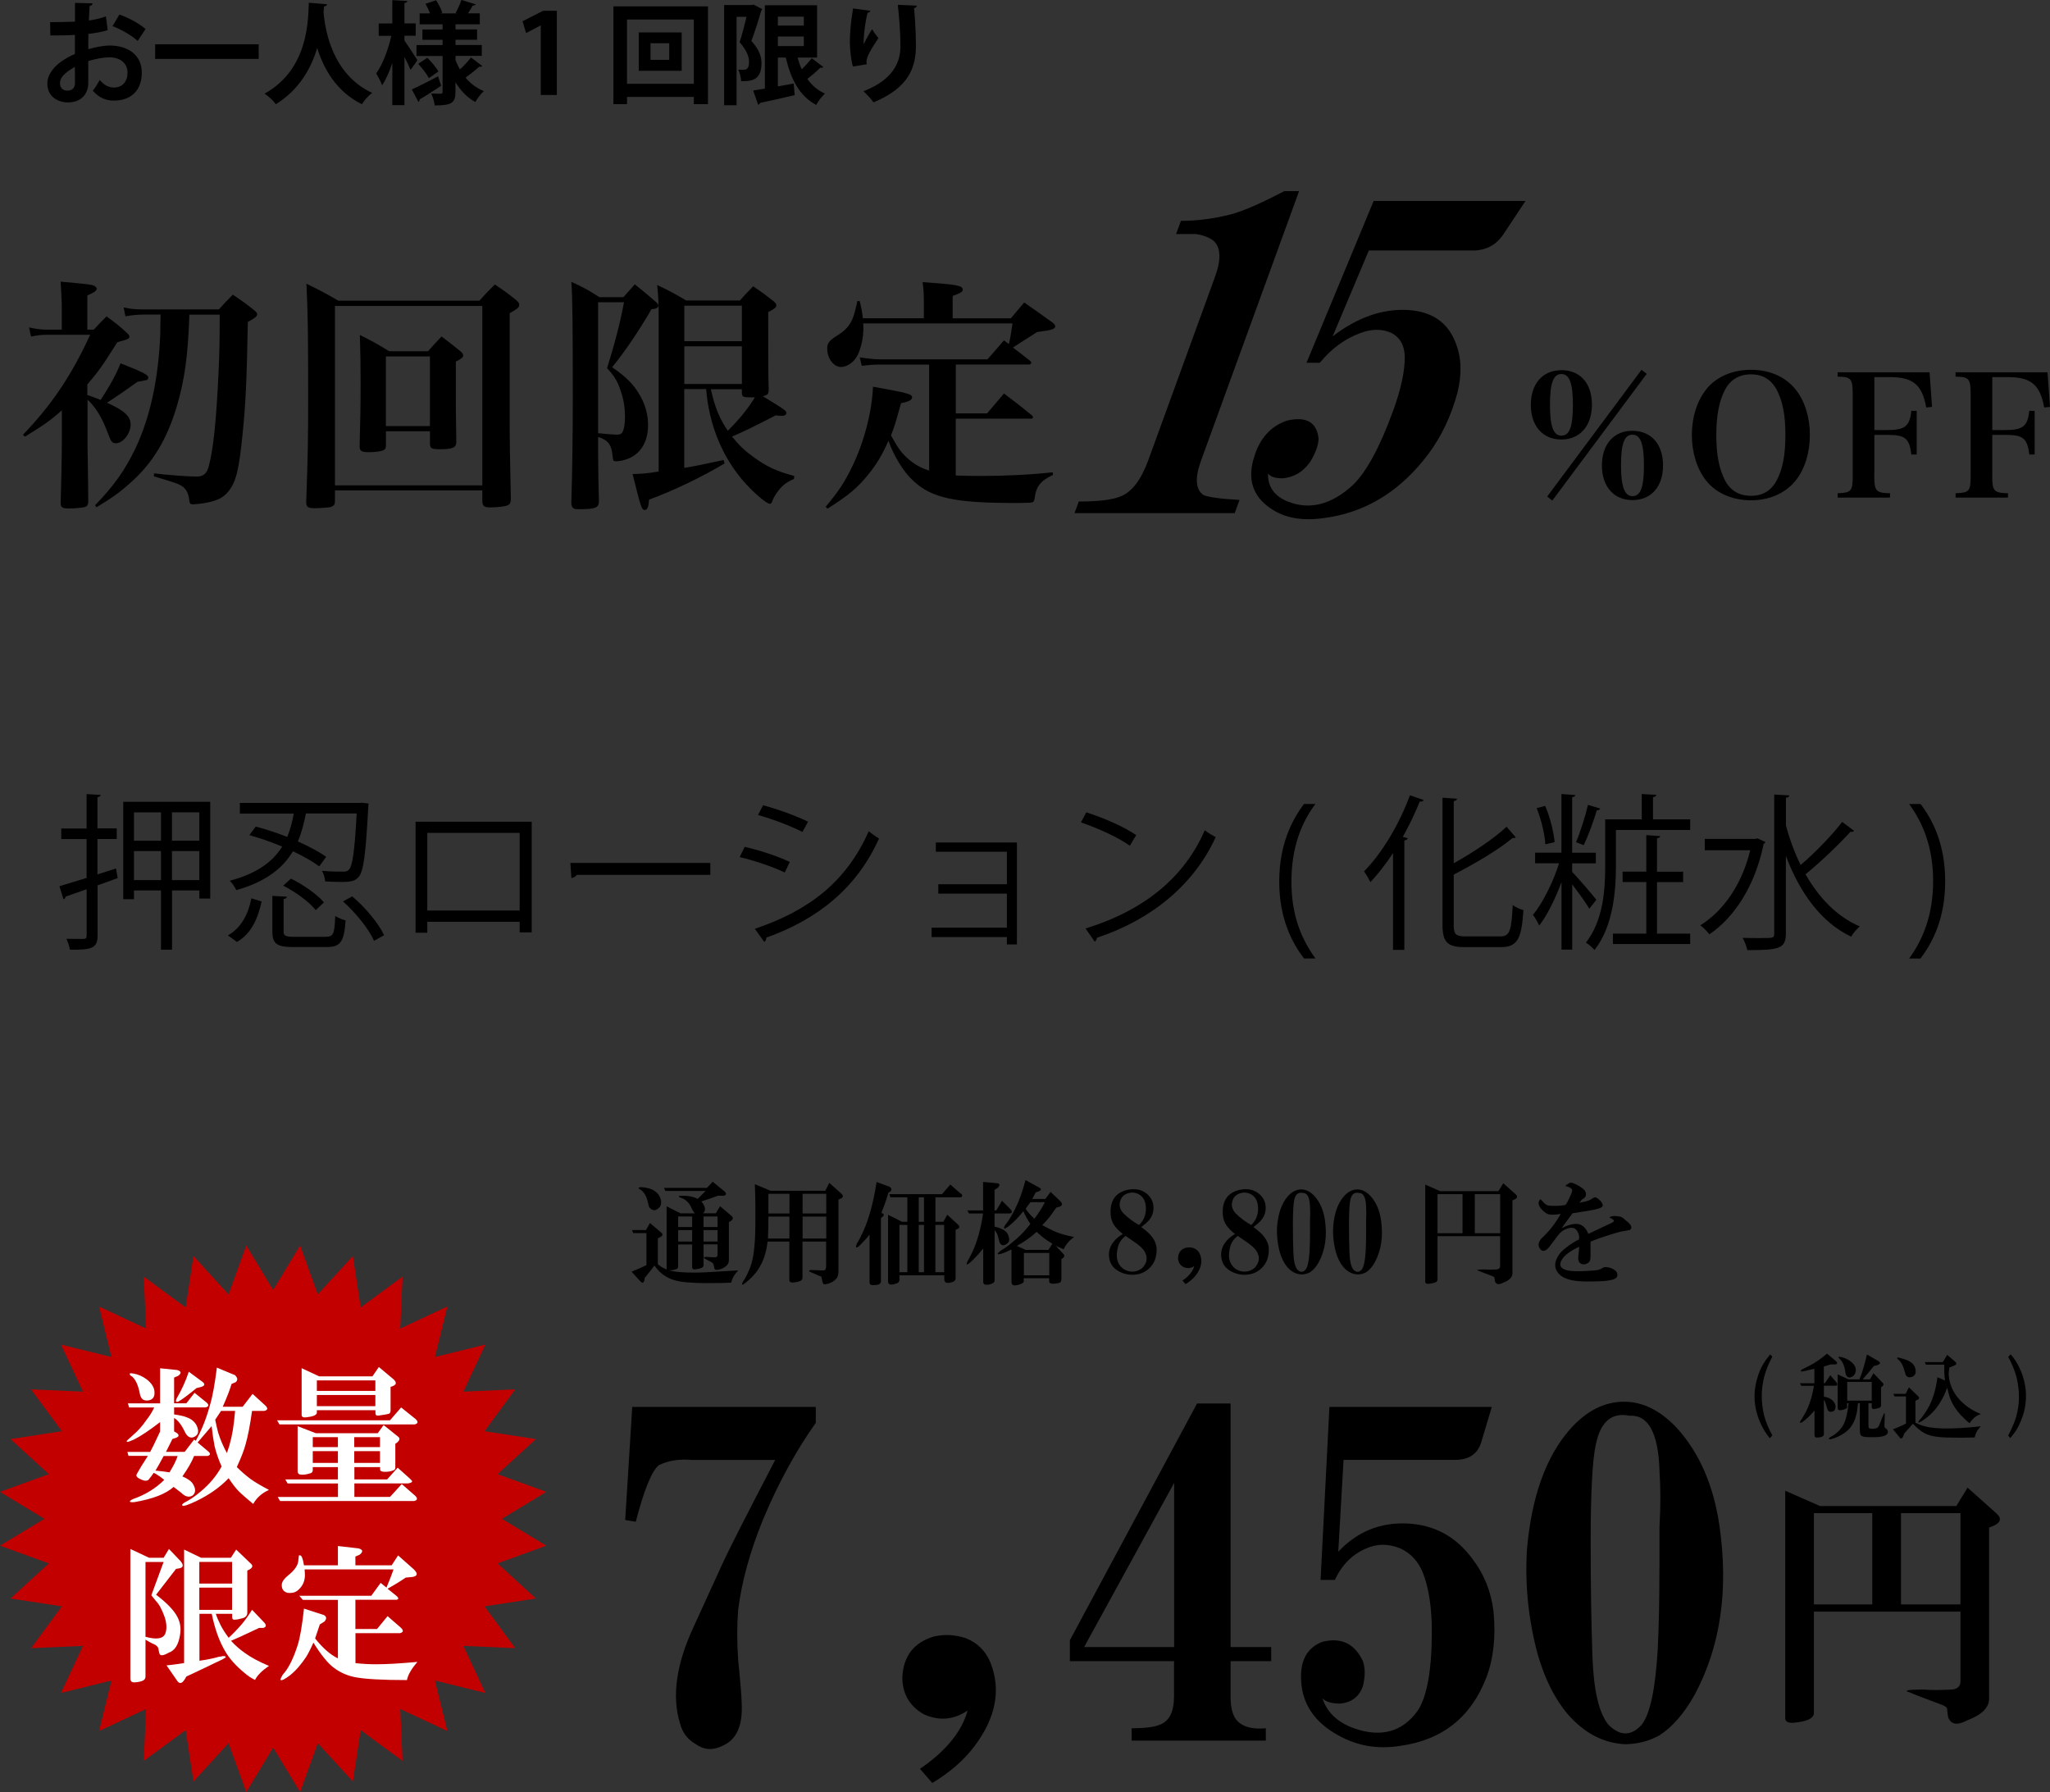 <?xml version="1.0" encoding="UTF-8"?><svg id="_レイヤー_2" xmlns="http://www.w3.org/2000/svg" viewBox="0 0 305.89 267.35"><rect x="0" y="0" width="305.89" height="267.35" fill="#333333" stroke="none"/><defs><style>.cls-1{fill:#c30000;}.cls-1,.cls-2,.cls-3{stroke-width:0px;}.cls-3{fill:#fff;}</style></defs><g id="_レイヤー_4"><path class="cls-2" d="m13.06,58.94c.88.29,1.25.44,1.95.73,1.36-2.05,2.5-4.15,2.97-5.47,3.3,1.29,4.15,1.72,4.15,2.13,0,.15-.11.29-.22.37,0,0-.48.07-1.39.26-1.95,1.39-3.12,2.2-4.55,3.12,2.64,1.21,3.52,2.02,3.52,3.3s-1.14,2.75-2.2,2.75c-.4,0-.59-.15-.81-.55-.07-.18-.18-.48-.81-2.02-.7-1.65-1.62-3.05-2.61-3.93v5.95c0,.62,0,1.65.04,3.05.04,2.31.04,3.45.07,6.28-.04.44-.18.62-.48.73-.48.11-1.43.22-2.39.22s-1.25-.15-1.25-.77c.07-1.84.18-7.23.18-9.58v-4.29c-1.62,1.43-2.53,2.09-5.51,3.93l-.29-.29c4.26-4.44,7.2-8.78,10.02-14.91h-6.54c-.66,0-1.32.07-2.28.26l-.29-1.36c.92.22,1.91.33,2.57.33h2.31v-3.82c-.07-1.76-.15-2.9-.18-3.34,4.48.4,4.63.44,5.1.66.15.11.29.26.29.37,0,.33-.37.59-1.4,1.03v5.1h.96c.81-.88,1.06-1.14,1.91-1.98,1.4,1.03,1.84,1.36,3.08,2.5.26.26.33.37.33.51,0,.33-.15.4-1.8.84-2.2,3.49-2.79,4.33-4.48,6.31v1.58Zm15.2-12.01c-.22,6.21-.7,9.73-1.91,13.8-1.47,4.88-3.6,8.41-6.98,11.38-1.43,1.29-2.53,2.09-4.96,3.56l-.22-.29c2.86-2.97,4.44-5.21,6.02-8.48,2.2-4.66,3.45-10.39,3.71-17.18,0-.33,0-1.25.04-2.79h-2.57c-.81,0-1.87.11-2.68.26l-.26-1.32c1.29.26,1.8.29,2.94.29h11.27c.88-.99,1.17-1.29,2.09-2.2,1.5,1.03,1.95,1.32,3.3,2.42.26.26.33.37.33.51,0,.29-.4.62-1.4,1.14-.15,8.48-.33,12.34-.77,16.59-.55,5.54-.99,7.34-2.2,8.78-.81.95-1.73,1.36-3.71,1.69-.51.07-1.21.15-1.47.15-.44,0-.51-.07-.59-.62-.11-1.03-.48-1.73-1.14-2.13-.62-.37-.73-.4-4.15-1.43l.04-.44c2.09.26,5.18.48,6.31.48,1.06,0,1.58-.44,1.87-1.62.66-2.46,1.1-6.68,1.43-13.69.15-3.16.18-5.1.18-8.85h-4.55Z"/><path class="cls-2" d="m49.98,74.87c-.04.44-.18.62-.62.77-.29.07-1.58.18-2.39.18-1.03,0-1.28-.18-1.28-.92.26-7.2.29-9.65.29-15.53,0-9.51-.04-12.81-.26-17.04,2.06.99,2.72,1.36,4.77,2.53h21.04c.95-1.06,1.28-1.39,2.31-2.42,1.47.99,1.87,1.29,3.16,2.31.37.33.48.51.48.73,0,.37-.29.62-1.43,1.25v15.02c0,4.62.04,6.31.18,12.78-.04.51-.15.73-.55.88-.37.15-1.54.29-2.5.29s-1.17-.18-1.21-.96v-1.58h-21.99v1.69Zm0-2.46h21.99v-26.76h-21.99v26.76Zm7.6-5.98c0,.4-.07.55-.29.7-.29.18-1.14.33-2.13.33-1.25,0-1.5-.15-1.5-.92.11-3.71.15-6.02.15-9.73,0-2.75-.04-4-.11-6.83,1.95.96,2.5,1.29,4.37,2.42h5.8c.88-.99,1.14-1.29,2.02-2.2,1.29.99,1.69,1.29,2.86,2.24.26.26.37.4.37.59,0,.26-.22.48-1.1.92v5.91c0,.44,0,1.87.07,6.13-.04.81-.59,1.03-2.39,1.03-1.29,0-1.5-.11-1.54-.73v-1.95h-6.57v2.09Zm0-2.86h6.57v-10.39h-6.57v10.39Z"/><path class="cls-2" d="m89.3,71.75c.04,1.5.04,1.62.07,3.05-.04.96-.48,1.14-2.72,1.17h-.48c-.66,0-.92-.29-.92-.99.15-4.52.22-10.72.22-15.49,0-10.76-.04-15.31-.22-17.44,1.95.88,2.5,1.21,4.18,2.28h3.6c.73-.84.96-1.1,1.69-1.91,1.32,1.06,1.73,1.39,3.01,2.5.37.29.51.48.51.7,0,.29-.37.48-1.03.51-1.91,3.3-3.96,6.31-5.87,8.66,2.13,1.47,3.19,2.53,4.15,4.19.81,1.43,1.21,2.86,1.21,4.44,0,2.61-1.21,4.48-3.34,5.14-.4.15-1.06.26-1.43.26-.4,0-.44-.07-.51-.7-.18-1.8-.62-2.42-2.17-2.94v2.57l.04,4Zm-.04-7.12c1.03.11,2.42.22,2.79.22.48,0,.73-.15.88-.48.22-.48.33-1.28.33-2.17,0-1.32-.18-2.53-.59-3.71-.48-1.54-.95-2.35-2.09-3.56,1.1-3.49,1.98-6.83,2.53-9.84h-3.86v19.53Zm21.15-19.79c.81-.96,1.1-1.21,1.98-2.13,1.4.96,1.8,1.25,3.01,2.2.33.29.44.44.44.66,0,.29-.29.52-1.21.99,0,8.33,0,9.18.07,11.56,0,.66-.15.84-.88.99,3.42,2.09,3.52,2.17,3.52,2.53,0,.22-.26.4-.62.4-.29,0-.62-.04-.99-.07-2.94,1.54-4.99,2.53-6.5,3.16,1.14,1.39,1.84,2.06,3.05,2.94,2.06,1.54,3.6,2.24,6.24,2.94l-.04.44c-1.25.55-1.87,1.06-2.61,2.13-.26.37-.48.77-.66,1.25-.07.22-.18.33-.33.33-.55,0-2.64-1.84-4.11-3.56-3.12-3.71-4.99-8.37-5.4-13.55h-3.27v11.75c1.8-.29,2.24-.4,5.87-1.17l.15.51c-3.3,1.98-7.64,4.08-11.27,5.4-.07,1.1-.26,1.54-.62,1.54-.48,0-.55-.18-1.84-5.36,1.47-.04,1.76-.04,3.89-.37v-23.57c0-1.58-.04-2.42-.22-4.26,1.95.92,2.53,1.25,4.33,2.31h8Zm.29,6.06v-5.29h-8.59v5.29h8.59Zm-8.59.77v5.62h8.59v-5.62h-8.59Zm3.96,6.39c.62,2.79,1.29,4.37,2.53,6.21,1.84-1.84,3.08-3.41,4.04-4.99h-.62c-1.1,0-1.28-.07-1.32-.62v-.59h-4.63Z"/><path class="cls-2" d="m150.85,47.48c.84-1.03,1.1-1.32,1.98-2.35,1.84,1.29,2.42,1.69,4.3,3.05.22.22.33.33.33.51,0,.15-.11.26-.29.37-.11.07-.48.18-.92.26-.88.11-1.4.22-1.51.22-.62.4-.7.44-1.36.88q-.62.37-1.62,1.03-.29.18-.62.4c1.1.81,1.29.99,2.57,1.98.11.11.18.22.18.26,0,.15-.15.29-.33.29h-10.94v7.3h4.66c.84-.99,1.69-1.98,2.53-2.97,1.8,1.36,2.39,1.8,4.18,3.27.07.11.15.18.15.26,0,.11-.11.22-.26.22h-11.27v8.48c1.36.04,2.17.07,3.6.07,3.75,0,7.56-.18,10.87-.55l.04.4c-1.84.84-2.53,1.72-2.75,3.52-.04.33-.15.48-.29.55-.22.07-.77.11-2.68.11-8.92,0-12.37-.73-15.12-3.3-1.43-1.29-2.9-3.67-3.71-5.98-.88,2.02-1.8,3.56-3.01,5.03-1.58,1.98-3.01,3.16-6.09,5.1l-.26-.29c1.98-2.38,2.79-3.63,3.89-5.87,1.84-3.74,3.01-8.3,3.16-12.04,5.1.92,5.84,1.1,5.84,1.58,0,.4-.48.66-1.65.88-.88,3.12-.92,3.3-1.5,4.81,1.06,1.95,1.58,2.61,2.46,3.41.96.85,1.87,1.4,3.23,1.84v-15.82h-7.31c-.88,0-1.5.04-2.75.18l-.29-1.25c1.5.22,2.39.29,3.08.29h15.97c1.06-1.21,1.4-1.58,2.46-2.83l.73.55c.22-.92.26-1.1.55-3.08h-22.29c.04.29.04.55.04.7,0,1.39-.33,2.97-.88,4.07-.51.99-1.54,1.73-2.46,1.73-1.1,0-2.06-1.29-2.06-2.72,0-.85.26-1.18,1.5-1.98,1.21-.73,1.91-1.51,2.35-2.68.22-.52.29-.92.66-2.46h.33c.29,1.14.37,1.65.48,2.57h9.1v-2.42c0-1.32-.04-1.76-.18-2.97,5.25.37,5.98.51,5.98,1.14,0,.29-.29.48-1.5.92v3.34h8.7Z"/><path class="cls-2" d="m16.07,4.5c-.83.25-1.78.43-2.88.56,0,.78-.02,1.58-.02,2.28,1.13-.33,2.31-.55,3.17-.55,2.72,0,4.82,1.38,4.82,4.05,0,2.41-1.36,4.17-4.2,4.17-1.15,0-2.21-.43-3.11-1.48.35-.43.75-1.08,1.03-1.6.62.75,1.33,1.13,2.09,1.13,1.35,0,2.06-.95,2.06-2.23s-.96-2.28-2.74-2.28c-.9.02-2.04.22-3.12.56v3.29c0,1.53-.98,2.88-3.02,2.88-1.45,0-3.09-.81-3.09-2.84,0-1.13.76-2.29,2.01-3.21.6-.43,1.33-.85,2.11-1.18v-2.84c-1.1.07-2.33.08-3.67.08l-.03-1.99c1.38,0,2.61-.02,3.71-.07V.43l2.62.07c0,.2-.17.35-.43.38-.05.65-.08,1.41-.12,2.18.93-.13,1.79-.33,2.54-.62l.27,2.06Zm-4.89,5.47c-.96.58-2.23,1.33-2.23,2.44,0,.68.4,1.11,1.13,1.11.68,0,1.11-.38,1.11-1.18,0-.41,0-1.39-.02-2.38Zm9.36-3.86c-.9-.83-2.41-1.7-3.74-2.21l1.01-1.73c1.45.5,2.97,1.35,3.91,2.16l-1.18,1.78Z"/><path class="cls-2" d="m23.15,6.61h15.45v2.18h-15.45v-2.18Z"/><path class="cls-2" d="m48.8.65c0,.17-.18.28-.45.32-.02.23-.05.53-.07.86.23,2.69,1.31,9.29,7.26,12.03-.63.46-1.21,1.15-1.53,1.69-3.81-1.86-5.72-5.3-6.68-8.39-.88,2.94-2.63,6.2-6.17,8.39-.35-.51-1-1.11-1.68-1.58,6.71-3.72,6.48-11.35,6.6-13.56l2.71.23Z"/><path class="cls-2" d="m60.35,5.33v.73c.45.62,1.66,2.48,1.94,2.93-.32.43-.61.88-1.03,1.43-.2-.5-.55-1.23-.91-1.94v7.21h-1.81v-6.31c-.43,1.31-.95,2.49-1.53,3.34-.18-.55-.6-1.31-.88-1.76.95-1.31,1.83-3.62,2.26-5.62h-1.88v-1.84h2.03V.02l2.24.13c-.02.15-.13.25-.43.3v3.04h1.68v1.84h-1.68Zm1.1,8.01c.98-.43,2.48-1.21,3.92-1.95l.45,1.41c-1.16.78-2.38,1.56-3.21,2.03.02.15-.05.28-.18.37l-.98-1.86Zm6.5-4.44c.18.52.42,1,.68,1.46.6-.55,1.25-1.25,1.65-1.79l1.68,1.28c-.08.1-.27.13-.46.1-.48.46-1.36,1.15-2.03,1.63.73.88,1.64,1.58,2.72,2.01-.42.38-.98,1.11-1.26,1.63-1.23-.66-2.21-1.7-2.97-2.96v1.46c0,1.64-.58,2.01-3.09,2.01-.07-.52-.28-1.3-.53-1.78.57.03,1.23.03,1.43.03s.27-.08.27-.28v-5.35h-3.89v-1.63h3.89v-.78h-3.01v-1.54h3.01v-.77h-3.42v-1.63h1.55c-.18-.47-.43-1-.68-1.43l1.58-.53c.38.58.78,1.36.93,1.86l-.27.1h2.44l-.18-.07c.3-.55.68-1.36.86-1.94l2.14.66c-.07.12-.22.18-.45.18-.18.33-.45.76-.71,1.16h1.76v1.63h-3.62v.77h3.22v1.54h-3.22v.78h3.92v1.63h-3.92v.55Zm-3.95,2.76c-.3-.58-1-1.5-1.6-2.14l1.36-.9c.62.61,1.33,1.46,1.66,2.04l-1.43,1Z"/><path class="cls-2" d="m80.69,14.17V3.8h-.03l-2.16,1.13-.53-1.76,3.06-1.56h2.06v12.56h-2.39Z"/><path class="cls-2" d="m91.53.95h14.11v14.59h-2.11v-1.08h-9.97v1.08h-2.03V.95Zm2.03,11.55h9.97V2.91h-9.97v9.59Zm1.75-7.66h6.41v5.72h-6.41v-5.72Zm4.55,4.09v-2.48h-2.79v2.48h2.79Z"/><path class="cls-2" d="m112.43.68l1.3.68c-.03.08-.08.18-.15.25-.38,1.36-.96,3.16-1.46,4.49,1.13,1.28,1.51,2.29,1.51,3.32,0,2.69-1.66,2.69-3.04,2.69-.02-.51-.2-1.28-.43-1.73.32.03.6.03.81.03.75,0,.8-.71.8-1.2,0-.78-.4-1.78-1.41-2.91.37-1.08.75-2.61,1.03-3.79h-1.48v13.19h-1.86V.75h4.07l.32-.07Zm6.58,7.91c.17.61.37,1.2.62,1.74.57-.53,1.11-1.15,1.5-1.64l1.73,1.31c-.07.1-.27.13-.46.1-.47.48-1.25,1.15-1.93,1.68.68.95,1.53,1.7,2.62,2.18-.43.4-1.03,1.16-1.3,1.69-2.48-1.31-3.77-3.8-4.54-7.06h-1.18v4.3c.78-.13,1.58-.28,2.36-.43l.15,1.73c-1.89.45-3.89.9-5.17,1.16-.03.15-.15.25-.28.28l-.75-2.13c.5-.08,1.1-.17,1.75-.28V.78h7.79v7.81h-2.91Zm.93-6.1h-3.87v1.33h3.87v-1.33Zm-3.87,2.96v1.43h3.87v-1.43h-3.87Z"/><path class="cls-2" d="m127.26,9.92c-.32-1.16-.43-2.62-.45-3.61,0-1.23.13-3.04.48-5.05l2.59.35c-.05.2-.25.27-.42.3-.37,1.36-.65,3.76-.58,4.7.32-.73.86-1.66,1.25-2.26.22.38.7,1.06.95,1.33-1.06,1.58-1.79,2.81-1.79,3.51,0,.12.02.25.05.4l-2.08.33Zm9.55-9.09c-.02.2-.15.32-.42.4.13,1.31.28,3.52.28,5.63-.02,3.21-1.05,6.23-6.33,8.41-.28-.43-1.06-1.26-1.5-1.66,4.55-1.76,5.52-4.45,5.52-6.71s-.22-4.64-.4-6.18l2.84.12Z"/><path class="cls-2" d="m160.34,76.54l.63-1.72c2.96,0,5.01-.25,6.18-.74,1.72-.65,3.11-2.46,4.19-5.42l9.95-27.34c.96-2.63.88-4.43-.24-5.42-.64-.49-1.51-.82-2.6-.98h-2.96l.72-1.97c2.46,0,4.96-.33,7.5-.98,1.82-.49,4.45-1.64,7.91-3.45h2.22l-14.61,40.15c-.96,2.63-.85,4.35.33,5.17.7.33,2.5.58,5.4.74l-.72,1.97h-23.89Z"/><path class="cls-2" d="m196.92,54.12h-1.97l10.02-24.14h22.66l-3.27,4.93c-1.09,1.64-2.62,2.46-4.59,2.46h-15.52l-5.4,12.81c3.64-2.79,7.32-4.1,11.04-3.94,3.71.17,6.15,1.81,7.32,4.93.86,2.14.95,4.6.27,7.39-.93,3.45-2.36,6.49-4.3,9.11-4.17,5.58-9.36,8.79-15.57,9.61-3.3.49-6,0-8.08-1.48-2.63-1.8-3.43-4.35-2.39-7.64.85-2.79,2.49-4.6,4.93-5.42,2.86-.65,4.42.25,4.68,2.71-.03.99-.45,2.14-1.25,3.45-1.03,1.48-2.4,2.3-4.1,2.46-1.15,0-1.88-.25-2.19-.74-.06,1.97.91,3.37,2.91,4.19,3.3,1.32,6.55.49,9.76-2.46,2.03-1.97,4.03-5.67,6-11.08,1.19-3.28,1.77-5.99,1.73-8.13-.06-1.64-.71-2.79-1.95-3.45-1.41-.65-2.96-.65-4.68,0-2.27.82-4.29,2.3-6.05,4.43Z"/><path class="cls-2" d="m232.97,55.22c2.82,0,4.57,1.97,4.57,5.15s-1.8,5.2-4.57,5.2-4.55-2.03-4.55-5.17,1.77-5.17,4.55-5.17Zm12.75.55l-14.1,18.92-.75-.62,14.07-18.9.77.6Zm-12.72,9.22c1.2,0,1.7-1.35,1.7-4.57s-.5-4.62-1.72-4.62-1.7,1.4-1.7,4.6.5,4.6,1.72,4.6Zm10.55-.72c2.82,0,4.6,1.97,4.6,5.17s-1.8,5.17-4.57,5.17-4.55-2.02-4.55-5.17,1.77-5.17,4.52-5.17Zm.05,9.75c1.2,0,1.7-1.35,1.7-4.57s-.5-4.6-1.72-4.6-1.7,1.4-1.7,4.55.5,4.62,1.72,4.62Z"/><path class="cls-2" d="m254.57,58.12c1.45-1.87,3.9-2.95,6.7-2.95s5.17,1.05,6.67,2.95c1.37,1.7,2.12,4.15,2.12,6.77s-.75,5.1-2.12,6.8c-1.5,1.88-3.9,2.95-6.67,2.95s-5.22-1.07-6.7-2.95c-1.35-1.7-2.12-4.17-2.12-6.8s.75-5.02,2.12-6.77Zm2.8,13.5c.8,1.55,2.12,2.35,3.9,2.35s3.07-.8,3.87-2.35c.87-1.7,1.27-3.78,1.27-6.72s-.4-5-1.27-6.7c-.83-1.57-2.1-2.35-3.87-2.35s-3.1.8-3.9,2.35c-.87,1.7-1.27,3.82-1.27,6.7s.4,5,1.27,6.72Z"/><path class="cls-2" d="m279.67,70.99c0,2.27.25,2.55,2.35,2.6v.65h-7.82v-.65c2.05-.08,2.25-.3,2.25-2.6v-12.2c0-2.3-.25-2.57-2.25-2.6v-.65h13.72l.37,5.17-.87.08c-.6-3.38-1.97-4.53-5.42-4.53h-2.32v7.9h1.92c2.65,0,3.35-.55,3.6-2.87h.8v6.52h-.8c-.3-2.43-.9-2.93-3.6-2.93h-1.92v6.1Z"/><path class="cls-2" d="m297.27,70.99c0,2.27.25,2.55,2.35,2.6v.65h-7.82v-.65c2.05-.08,2.25-.3,2.25-2.6v-12.2c0-2.3-.25-2.57-2.25-2.6v-.65h13.72l.37,5.17-.87.08c-.6-3.38-1.97-4.53-5.42-4.53h-2.32v7.9h1.92c2.65,0,3.35-.55,3.6-2.87h.8v6.52h-.8c-.3-2.43-.9-2.93-3.6-2.93h-1.92v6.1Z"/><path class="cls-2" d="m101.19,185.68v3.33c0,.31-.46.48-1.37.52.87.22,2.09.33,3.66.33,1.05,0,2.53-.07,4.45-.2l2.22-.13c-.57.61-.92,1.22-1.05,1.83-.78.04-2.07.07-3.86.07-.87,0-1.83-.04-2.88-.13-1.09-.09-2.01-.33-2.75-.72-.74-.39-1.4-.98-1.96-1.77-.22.31-.7.92-1.44,1.83l-.07.39c-.09.39-.28.44-.59.13l-1.31-1.44c.96-.39,1.7-.72,2.22-.98v-4.77h-1.96l-.2-.46h2.09l.59-1.05,1.7,1.44c.26.22.22.44-.13.65l-.39.2v3.86c.22.17.39.31.52.39.22.13.48.26.79.39v-9.42l2.09,1.05h2.09c-.22-.3-.39-.61-.52-.92-.26-.57-.68-1-1.24-1.31-.22-.04-.42-.13-.59-.26,0-.09.04-.13.13-.13h.26c.92-.04,1.72.11,2.42.46.39-.39.79-.78,1.18-1.18h-6.01l-.2-.46h6.41l.85-.92,1.76,1.44c.35.35.3.57-.13.65h-.85c-.65.26-1.48.54-2.48.85.26.26.43.57.52.92.09.35,0,.63-.26.85h1.9l.65-1.05,1.7,1.44c.3.26.26.52-.13.79l-.26.13v5.69c0,.35-.13.63-.39.85-.31.26-.63.44-.98.52-.44.13-.7.09-.79-.13,0-.04-.04-.24-.13-.59-.04-.13-.13-.24-.26-.33l-.98-.52c-.44-.26-.17-.35.79-.26.26.04.54.04.85,0,.13-.04.2-.2.2-.46v-1.44h-2.09v3.14c0,.31-.44.5-1.31.59-.26.04-.39-.09-.39-.39v-3.33h-2.09Zm-2.68-5.69c-.57.7-1.11.74-1.63.13-.04-.09-.11-.33-.2-.72-.17-.83-.5-1.44-.98-1.83-.57-.3-.55-.46.06-.46,1.57.13,2.51.72,2.81,1.76.13.44.11.81-.07,1.11Zm2.68,1.5v1.57h2.09v-1.57h-2.09Zm0,2.03v1.7h2.09v-1.7h-2.09Zm3.79-.46h2.09v-1.57h-2.09v1.57Zm0,.46v1.7h2.09v-1.7h-2.09Z"/><path class="cls-2" d="m114.53,185.23c-.17,1.53-.57,2.79-1.18,3.79-.52.92-1.31,1.76-2.35,2.55-.26.17-.33.09-.2-.26.48-.7.87-1.48,1.18-2.35.44-1.18.67-3.01.72-5.49.04-2.66.02-4.92-.07-6.8l2.35.98h8.17l.59-1.18,1.83,1.63c.3.31.26.55-.13.72l-.33.13v10.72c0,.52-.11.89-.33,1.11-.35.39-.83.65-1.44.79-.35.09-.54,0-.59-.26-.09-.39-.15-.68-.2-.85-.26-.09-.52-.2-.78-.33l-.79-.33c-.31-.13-.33-.24-.07-.33,1.13.04,1.81.07,2.03.07.22-.04.33-.26.33-.65v-3.66h-3.53v5.36c0,.26-.11.43-.33.52-.22.09-.48.15-.78.2-.57.09-.85-.02-.85-.33v-5.75h-3.27Zm.13-3.73c0,1.09-.02,2.18-.07,3.27h3.2v-3.27h-3.14Zm0-3.4v2.94h3.14v-2.94h-3.14Zm5.1,0v2.94h3.53v-2.94h-3.53Zm0,3.4v3.27h3.53v-3.27h-3.53Z"/><path class="cls-2" d="m129.76,184.18c-.26.35-.57.7-.92,1.05-.35.39-.61.65-.79.78-.35.22-.41.07-.2-.46.35-.57.65-1.15.92-1.76.87-1.87,1.55-4.36,2.03-7.45l1.96.72c.3.26.33.5.07.72l-.26.13c-.22.83-.57,1.83-1.05,3.01l.2.13c.22.13.2.3-.07.52l-.2.13v9.42c0,.22-.09.37-.26.46-.13.09-.35.13-.65.13-.52.09-.79-.04-.79-.39v-7.13Zm4.45,6.08v.65c0,.3-.17.5-.52.59-.35.13-.63.17-.85.13-.22-.04-.33-.2-.33-.46v-9.94l2.09,1.05h.79v-3.66h-2.55l-.13-.46h7.85l1.24-1.44,1.5,1.31c.09.04.15.09.2.13.13.22.09.37-.13.46h-3.79v3.66h1.18l.59-1.05,1.57,1.44c.35.31.3.55-.13.72l-.2.07v7.19c0,.26-.09.43-.26.52-.13.09-.35.15-.65.2-.52.09-.78-.09-.78-.52v-.59h-6.67Zm0-.46h1.18v-7.06h-1.18v7.06Zm2.88-11.18v3.66h.78v-3.66h-.78Zm0,11.18h.78v-7.06h-.78v7.06Zm2.48,0h1.31v-7.06h-1.31v7.06Z"/><path class="cls-2" d="m146.7,186.27c-.78.96-1.46,1.68-2.03,2.16-.39.31-.52.28-.39-.07.26-.52.52-1.02.78-1.5.74-1.57,1.29-3.51,1.63-5.82h-2.09l-.26-.46h2.35v-4.25l2.16.2c.35.09.37.31.07.65l-.52.33v3.07h.26l.85-1.44,1.31,1.31c.26.31.22.5-.13.59h-2.29v1.96c.43.09.78.2,1.05.33.57.26.92.63,1.05,1.11.17.52.09.89-.26,1.11-.39.31-.72.31-.98,0-.09-.09-.2-.43-.33-1.05-.09-.35-.26-.67-.52-.98v7.52c0,.17-.09.3-.26.39-.13.09-.31.15-.52.2-.61.13-.92,0-.92-.39v-4.97Zm4.25.13c-.74.35-1.26.57-1.57.65-.65.17-.68.02-.07-.46.52-.3,1.02-.65,1.5-1.05,1.09-.83,2.07-1.81,2.94-2.94-.44-.65-.79-1.29-1.05-1.9-.65.83-1.37,1.57-2.16,2.22-.65.48-.87.48-.65,0,.13-.22.24-.37.33-.46.48-.65.94-1.44,1.37-2.35.48-.96.96-2.31,1.44-4.05l2.03,1.11c.39.22.35.41-.13.59l-.39.13c-.17.35-.35.68-.52.98h1.96l.78-1.05,1.44,1.37c.39.39.35.68-.13.85l-.46.13c-.31.44-.57.81-.79,1.11-.35.48-.78.98-1.31,1.5.74.39,1.35.7,1.83.92.78.35,1.77.63,2.94.85-.7.48-1.22,1.09-1.57,1.83-.52-.22-.92-.39-1.18-.52l1.11,1.18c.26.26.22.5-.13.72l-.13.07v3.01c0,.26-.09.44-.26.52-.09.04-.28.09-.59.13-.65.09-.98-.02-.98-.33v-.46h-3.79v.46c0,.17-.2.33-.59.46-.31.09-.48.13-.52.13-.48.09-.72-.09-.72-.52v-4.84Zm.78-.52l1.31.59h3.4l.59-.92c-.65-.39-1.11-.7-1.37-.92-.22-.17-.54-.46-.98-.85-.74.7-1.72,1.4-2.94,2.09Zm1.05,1.05v3.33h3.79v-3.33h-3.79Zm.98-7.58c-.17.22-.42.55-.72.98.3.48.74.98,1.31,1.5.65-.87,1.18-1.7,1.57-2.48h-2.16Z"/><path class="cls-2" d="m170.3,183.07c.78.57,1.33,1.07,1.63,1.5.39.52.61,1.07.65,1.63.04.96-.15,1.77-.59,2.42-.44.65-1.03,1.11-1.77,1.37-.96.3-1.92.26-2.88-.13-1.05-.44-1.66-1.15-1.83-2.16-.13-.87.06-1.66.59-2.35.39-.52.87-.94,1.44-1.24-.7-.57-1.18-1.09-1.44-1.57s-.39-1.02-.39-1.63c-.04-1.87.81-3.01,2.55-3.4,1.31-.26,2.35.02,3.14.85.48.52.72,1.13.72,1.83s-.22,1.31-.65,1.83c-.26.31-.65.65-1.18,1.05Zm-2.35,1.31c-.57.44-.94.96-1.11,1.57-.44,1.57-.15,2.7.85,3.4.52.31,1.07.42,1.63.33.57-.09,1-.33,1.31-.72.48-.61.59-1.24.33-1.9-.17-.48-.61-.98-1.31-1.5-.61-.43-1.18-.83-1.7-1.18Zm2.03-1.63c.79-.78,1.11-1.74.98-2.88-.09-.74-.39-1.29-.92-1.63-.48-.3-1-.39-1.57-.26-.7.17-1.13.57-1.31,1.18-.22.7-.04,1.33.52,1.9.65.65,1.42,1.22,2.29,1.7Z"/><path class="cls-2" d="m176.9,191.57l-.46-.52c.96-.65,1.55-1.37,1.76-2.16-.52.35-1.07.39-1.63.13-.52-.3-.79-.76-.79-1.37.04-.79.44-1.29,1.18-1.5.39-.09.79-.07,1.18.07.44.17.74.48.92.92.39,1,.2,2.03-.59,3.07-.39.52-.92.98-1.57,1.37Z"/><path class="cls-2" d="m187.04,183.07c.78.57,1.33,1.07,1.63,1.5.39.52.61,1.07.65,1.63.04.96-.15,1.77-.59,2.42-.44.65-1.03,1.11-1.77,1.37-.96.3-1.92.26-2.88-.13-1.05-.44-1.66-1.15-1.83-2.16-.13-.87.06-1.66.59-2.35.39-.52.87-.94,1.44-1.24-.7-.57-1.18-1.09-1.44-1.57s-.39-1.02-.39-1.63c-.04-1.87.81-3.01,2.55-3.4,1.31-.26,2.35.02,3.14.85.48.52.72,1.13.72,1.83s-.22,1.31-.65,1.83c-.26.31-.65.65-1.18,1.05Zm-2.35,1.31c-.57.44-.94.96-1.11,1.57-.44,1.57-.15,2.7.85,3.4.52.31,1.07.42,1.63.33.57-.09,1-.33,1.31-.72.48-.61.59-1.24.33-1.9-.17-.48-.61-.98-1.31-1.5-.61-.43-1.18-.83-1.7-1.18Zm2.03-1.63c.79-.78,1.11-1.74.98-2.88-.09-.74-.39-1.29-.92-1.63-.48-.3-1-.39-1.57-.26-.7.17-1.13.57-1.31,1.18-.22.7-.04,1.33.52,1.9.65.65,1.42,1.22,2.29,1.7Z"/><path class="cls-2" d="m194.16,190.13c-.79-.04-1.48-.41-2.09-1.11-.48-.57-.85-1.31-1.11-2.22-.35-1.31-.48-2.62-.39-3.92.17-1.92.7-3.38,1.57-4.38.61-.7,1.29-1.05,2.03-1.05.7,0,1.35.33,1.96.98.83.92,1.35,2.11,1.57,3.6.35,2.4.04,4.49-.92,6.28-.39.7-.83,1.2-1.31,1.5-.39.22-.83.33-1.31.33Zm1.31-6.54v-1.5c.04-.74.04-1.44,0-2.09-.04-1.39-.42-2.07-1.11-2.03-.65-.13-1.07.22-1.24,1.05-.13.57-.2,1.79-.2,3.66,0,1.53.02,2.92.07,4.18.04,1.26.24,2.12.59,2.55.44.44.85.44,1.24,0,.3-.39.5-1.31.59-2.75.04-.83.07-1.85.07-3.07Z"/><path class="cls-2" d="m202.53,190.13c-.79-.04-1.48-.41-2.09-1.11-.48-.57-.85-1.31-1.11-2.22-.35-1.31-.48-2.62-.39-3.92.17-1.92.7-3.38,1.57-4.38.61-.7,1.29-1.05,2.03-1.05.7,0,1.35.33,1.96.98.83.92,1.35,2.11,1.57,3.6.35,2.4.04,4.49-.92,6.28-.39.7-.83,1.2-1.31,1.5-.39.22-.83.33-1.31.33Zm1.31-6.54v-1.5c.04-.74.04-1.44,0-2.09-.04-1.39-.42-2.07-1.11-2.03-.65-.13-1.07.22-1.24,1.05-.13.57-.2,1.79-.2,3.66,0,1.53.02,2.92.07,4.18.04,1.26.24,2.12.59,2.55.44.44.85.44,1.24,0,.3-.39.5-1.31.59-2.75.04-.83.07-1.85.07-3.07Z"/><path class="cls-2" d="m214.5,184.44v6.47c0,.3-.35.5-1.05.59-.52.09-.78,0-.78-.26v-14.51l2.22.98h8.7l.72-1.18,1.83,1.63c.35.31.3.57-.13.78l-.33.13v10.92c0,.57-.46,1.02-1.37,1.37-.65.35-1.07.28-1.24-.2-.04-.26-.07-.44-.07-.52s-.11-.17-.33-.26c-1.18-.44-1.85-.7-2.03-.79-.48-.13-.2-.2.85-.2.39.04,1,.04,1.83,0,.35-.04.52-.22.52-.52v-4.45h-9.35Zm0-6.28v5.82h3.73v-5.82h-3.73Zm5.56,5.82h3.79v-5.82h-3.79v5.82Z"/><path class="cls-2" d="m235.62,186.01c-1.22.57-2.05,1.16-2.48,1.77-.61.92-.35,1.5.78,1.76.61.13,1.57.15,2.88.07.65-.04,1.02-.07,1.11-.07.52-.04.94-.17,1.24-.39.3-.17.74-.15,1.31.07.7.3.98.7.85,1.18-.04.22-.28.39-.72.52-.35.09-.76.15-1.24.2-.7.04-1.55.07-2.55.07-.92,0-1.68-.07-2.29-.2-1-.22-1.7-.61-2.09-1.18-.44-.61-.48-1.29-.13-2.03.26-.61.72-1.15,1.37-1.63.74-.57,1.39-.98,1.96-1.24.04-.44-.02-.81-.2-1.11-.26-.52-.68-.72-1.24-.59-.7.13-1.29.52-1.77,1.18-.39.52-.78,1.05-1.18,1.57-.61.78-1.11.87-1.5.26-.3-.52-.15-1.07.46-1.63.65-.61,1.24-1.29,1.77-2.03.39-.57.7-1.05.92-1.44-.17,0-.37.02-.59.07-.35.04-.72.04-1.11,0-.26-.04-.59-.24-.98-.59-.7-.7-.81-1.26-.33-1.7.39.44.65.7.79.79.17.13.46.2.85.2.74.04,1.44,0,2.09-.13.22-.3.39-.61.52-.92.26-.52.41-.89.46-1.11.09-.35-.24-.61-.98-.78,0-.09.09-.17.26-.26l.33-.2c.22-.13.7.02,1.44.46.3.17.57.37.78.59.44.61.3,1.09-.39,1.44l-.33.46c.7-.13,1.2-.26,1.5-.39.09-.04.3-.17.65-.39.17-.09.41,0,.72.26.35.31.54.59.59.85.04.22-.15.39-.59.52-.39.13-1,.26-1.83.39l-2.09.33-1.63,2.22c1.22-.61,2.16-.78,2.81-.52.52.22.92.68,1.18,1.37.57-.26,1.72-.81,3.46-1.63.39-.17.46-.35.2-.52l-.52-.33c.39-.22.96-.24,1.7-.07.22.09.46.26.72.52.57.44.85.76.85.98.04.31-.11.48-.46.52-.79.13-1.33.24-1.63.33-.31.09-.59.17-.85.26-1.44.44-2.48.81-3.14,1.11v2.22c0,.48-.11.78-.33.92-.39.26-.76.31-1.11.13-.31-.17-.44-.52-.39-1.05.09-.7.13-1.18.13-1.44Z"/><path class="cls-2" d="m93.29,226.76l1.05-16.86h27.39v2.37c-2.99,4.21-5.62,9.04-7.9,14.49-1.93,4.74-3.16,9.22-3.69,13.43-.18,2.28-.18,4.74,0,7.38.35,3.51.53,5.71.53,6.58.17,3.34-.79,5.44-2.9,6.32-1.41.7-2.72.61-3.95-.26-1.23-.7-2.02-1.75-2.37-3.16-1.23-4.04-.53-8.86,2.11-14.48l4.21-9.22c.88-1.93,3.51-7.11,7.9-15.54h-12.38c-1.93-.17-3.6.09-5,.79-1.05.88-2.2,3.69-3.42,8.43l-1.58-.26Z"/><path class="cls-2" d="m139.11,266l-1.84-2.11c3.86-2.63,6.23-5.53,7.11-8.69-2.11,1.41-4.3,1.58-6.58.53-2.11-1.23-3.16-3.07-3.16-5.53.17-3.16,1.75-5.18,4.74-6.06,1.58-.35,3.16-.26,4.74.26,1.75.7,2.98,1.93,3.69,3.69,1.58,4.04.79,8.16-2.37,12.38-1.58,2.11-3.69,3.95-6.32,5.53Z"/><path class="cls-2" d="m159.66,244.67l18.96-35.29h5v36.34h6.06v2.11h-6.06v5.27c0,1.76.35,2.99,1.05,3.69.88.88,2.28,1.23,4.21,1.05v1.84h-20.02v-1.84c1.93,0,3.33-.17,4.21-.53,1.4-.53,2.11-1.93,2.11-4.21v-5.27h-15.54v-3.16Zm2.11,1.05h13.43v-24.49l-13.43,24.49Z"/><path class="cls-2" d="m199.16,235.71h-2.11l1.32-25.81h24.23l-1.58,5.27c-.53,1.76-1.84,2.63-3.95,2.63h-16.59l-.79,13.7c2.81-2.98,6.23-4.39,10.27-4.21,4.04.18,7.28,1.93,9.74,5.27,1.75,2.28,2.81,4.92,3.16,7.9.35,3.69,0,6.94-1.05,9.74-2.28,5.97-6.58,9.4-12.91,10.27-3.34.53-6.41,0-9.22-1.58-3.51-1.93-5.36-4.65-5.53-8.16-.18-2.98.88-4.91,3.16-5.79,2.81-.7,4.83.26,6.06,2.9.35,1.05.35,2.28,0,3.69-.53,1.58-1.67,2.46-3.42,2.63-1.23,0-2.11-.26-2.63-.79.7,2.11,2.28,3.6,4.74,4.48,4.04,1.41,7.2.53,9.48-2.63,1.4-2.11,2.11-6.06,2.11-11.85,0-3.51-.44-6.41-1.32-8.69-.7-1.75-1.84-2.98-3.42-3.69-1.76-.7-3.42-.7-5,0-2.11.88-3.69,2.46-4.74,4.74Z"/><path class="cls-2" d="m242.35,260.21c-3.16-.18-5.97-1.67-8.43-4.48-1.93-2.28-3.42-5.27-4.48-8.95-1.41-5.27-1.93-10.54-1.58-15.8.7-7.72,2.81-13.6,6.32-17.65,2.46-2.81,5.18-4.21,8.16-4.21,2.81,0,5.44,1.32,7.9,3.95,3.33,3.69,5.44,8.52,6.32,14.49,1.4,9.66.17,18.08-3.69,25.28-1.58,2.81-3.34,4.83-5.27,6.06-1.58.88-3.34,1.32-5.27,1.32Zm5.27-26.34v-6.06c.17-2.98.17-5.79,0-8.43-.18-5.62-1.67-8.34-4.48-8.17-2.63-.53-4.3.88-5,4.21-.53,2.28-.79,7.2-.79,14.75,0,6.15.09,11.76.26,16.85.17,5.09.96,8.52,2.37,10.27,1.75,1.76,3.42,1.76,5,0,1.23-1.58,2.02-5.27,2.37-11.06.17-3.33.26-7.46.26-12.38Z"/><path class="cls-2" d="m270.66,240.43v15.14c0,.71-.82,1.17-2.45,1.38-1.22.2-1.83,0-1.83-.61v-33.94l5.2,2.29h20.33l1.68-2.75,4.28,3.82c.81.71.71,1.33-.31,1.83l-.76.31v25.53c0,1.32-1.07,2.39-3.21,3.21-1.53.81-2.5.66-2.9-.46-.1-.61-.15-1.02-.15-1.22s-.25-.41-.76-.61c-2.75-1.02-4.33-1.63-4.74-1.83-1.12-.31-.46-.46,1.99-.46.92.1,2.34.1,4.28,0,.81-.1,1.22-.51,1.22-1.22v-10.4h-21.86Zm0-14.68v13.61h8.71v-13.61h-8.71Zm13,13.61h8.87v-13.61h-8.87v13.61Z"/><path class="cls-2" d="m264.14,202.07l.32.32c-.58,1.11-.97,2.08-1.19,2.91-.5,1.94-.52,3.88-.05,5.82.25.97.66,1.98,1.24,3.02l-.38.43c-.5-.61-.92-1.26-1.24-1.94-1.11-2.26-1.33-4.58-.65-6.95.22-.79.52-1.53.92-2.21.22-.36.56-.83,1.02-1.4Z"/><path class="cls-2" d="m270.72,210.47c-.68.79-1.29,1.37-1.83,1.72-.25.11-.36.09-.32-.05.22-.32.48-.77.81-1.35.57-1.04,1.01-2.39,1.29-4.04h-1.88l-.22-.38h2.16v-2.16l-1.67.38c-.4.07-.47-.02-.21-.27.39-.18.79-.38,1.18-.59.79-.39,1.65-.99,2.59-1.78l1.35,1.13c.25.25.22.41-.11.48h-.75c-.29.11-.61.22-.97.32v2.48h.16l.81-1.19.92,1.08c.18.25.16.41-.05.48h-1.83v1.62c.68.14,1.15.38,1.4.7.39.47.45.93.16,1.4-.54.32-.9.22-1.08-.32-.18-.72-.34-1.15-.48-1.29v5.12c0,.18-.09.3-.27.38-.25.11-.58.14-.97.11-.11-.07-.16-.22-.16-.43v-3.56Zm6.52-1.13c-.07.79-.16,1.38-.27,1.78-.29,1.19-.88,2.08-1.78,2.69-.65.43-1.33.74-2.05.92-.32,0-.34-.11-.05-.32.9-.47,1.56-1.1,1.99-1.88.36-.68.61-1.74.75-3.18h-.22v.59c0,.18-.27.32-.81.43-.4.07-.59-.02-.59-.27v-5.06l1.62.75h1.62c.36-.83.74-2.06,1.13-3.72l1.67.97c.43.25.36.47-.22.65l-.43.11c-.54.68-1.1,1.35-1.67,1.99h1.08l.54-.92,1.4,1.46c.14.14.12.31-.05.48l-.22.16v2.69c0,.22-.14.36-.43.43-.4.11-.65.14-.75.11-.14-.04-.21-.14-.21-.32v-.54h-.49v3.18c0,.25.02.43.05.54.36.14.75.14,1.19,0,.14-.07.27-.23.38-.48.32-.83.56-1.4.7-1.72.07-.07.11,0,.11.21,0,.58-.02,1.11-.05,1.62,0,.18.05.31.16.38.32.22.43.47.32.75-.07.21-.34.38-.81.48-.29.07-.63.11-1.02.11h-.92c-.68,0-1.1-.09-1.24-.27-.11-.14-.16-.47-.16-.97v-3.83h-.27Zm-2.58-6.9c.61.14,1.09.36,1.45.65.68.5.93,1.06.75,1.67-.07.25-.21.45-.43.59-.47.29-.81.18-1.02-.32,0-.04-.04-.25-.11-.65-.14-.79-.45-1.38-.92-1.78-.14-.14-.05-.2.27-.16Zm.97,3.72v2.8h3.66v-2.8h-3.66Z"/><path class="cls-2" d="m285.8,212.25c.61.32,1.33.56,2.16.7.5.07,1.13.13,1.89.16,1.47.04,3.38-.07,5.71-.32l-.32.38c-.29.36-.48.79-.59,1.29-1.4.04-2.82.04-4.26,0-1.18-.04-2.1-.18-2.75-.43-.68-.25-1.42-.79-2.21-1.62-.43.5-.86.99-1.29,1.46l-.16.43c-.14.32-.31.39-.49.22-.04-.04-.07-.09-.11-.16l-.92-1.13c.86-.32,1.51-.61,1.94-.86v-4.04h-1.72l-.16-.38h1.83l.49-.97,1.35,1.29c.25.25.21.45-.11.59l-.27.11v3.29Zm-1.51-7.38c-.18-.65-.34-1.09-.49-1.35-.14-.25-.27-.43-.38-.54-.47-.36-.47-.5,0-.43.04.04.14.07.32.11,1.36.32,2.07.93,2.1,1.83.04.47-.14.77-.54.92-.54.18-.88,0-1.02-.54Zm6.25,2.16c-.25.75-.59,1.47-1.02,2.16-.68,1.15-1.62,2.1-2.8,2.85-.5.29-.61.23-.32-.16.4-.43.79-.97,1.19-1.62.75-1.26,1.26-2.86,1.51-4.79l1.13.49c-.11-.65-.14-1.44-.11-2.37h-2.75l-.16-.38h2.69l.65-1.08,1.13.97c.22.18.29.32.22.43-.07.11-.41.27-1.02.49-.07.47-.11.79-.11.97.04.68.16,1.29.38,1.83.39,1.04,1.09,1.98,2.1,2.8.61.5,1.38.95,2.32,1.35-.65.18-1.2.63-1.67,1.35-.22-.14-.45-.34-.7-.59-.86-.79-1.53-1.65-1.99-2.59-.25-.54-.47-1.24-.65-2.1Z"/><path class="cls-2" d="m299.97,214.56l-.32-.38c.57-1.11.97-2.05,1.19-2.8.54-1.9.56-3.88.05-5.93-.25-.97-.67-1.97-1.24-3.02l.38-.38c.57.68,1,1.35,1.29,1.99,1.04,2.19,1.26,4.44.65,6.73-.21.75-.52,1.51-.92,2.26-.21.4-.57.9-1.08,1.51Z"/><path class="cls-2" d="m17.31,129.57l.25,1.43c-1,.38-2.03.73-3,1.08v7.5c0,1.88-.85,2.15-4.13,2.1-.05-.42-.3-1.15-.52-1.62,1.17.02,2.23.02,2.55.02s.47-.12.47-.47v-6.95l-3.13,1.1c-.02.2-.15.33-.33.4l-.6-1.95,4.05-1.23v-5.8h-3.78v-1.58h3.78v-5.13l2.1.12c-.03.17-.15.3-.48.35v4.65h2.88v1.58h-2.88v5.28l2.75-.88Zm1.08-9.95h12.98v14.43h-1.62v-1.2h-4.08v8.83h-1.65v-8.83h-4.03v1.3h-1.6v-14.53Zm5.63,1.58h-4.03v4.23h4.03v-4.23Zm-4.03,10.1h4.03v-4.33h-4.03v4.33Zm9.75-5.88v-4.23h-4.08v4.23h4.08Zm-4.08,5.88h4.08v-4.33h-4.08v4.33Z"/><path class="cls-2" d="m39.04,134.5c-.55,2.45-1.48,4.75-3.68,6.03l-1.35-.98c2.03-1.15,3.05-3.23,3.5-5.53l1.53.47Zm6.6-13.1c-.28,1.4-.62,2.8-1.2,4.13,1.68.75,3.18,1.55,4.23,2.3l-1.03,1.42c-.98-.72-2.35-1.5-3.93-2.25-1.45,2.43-3.93,4.53-8.45,5.8-.2-.43-.62-1.08-.98-1.4,4.18-1.1,6.48-2.93,7.83-5.1-1.62-.67-3.33-1.28-4.9-1.7l.95-1.28c1.48.38,3.13.92,4.7,1.55.45-1.1.75-2.28.98-3.48h-8.05v-1.6h17.88l.38-.03.95.12c-.03.15-.05.35-.05.55-.38,7.05-.7,9.55-1.43,10.4-.48.55-1,.75-2.58.75-.67,0-1.55-.03-2.43-.08-.02-.48-.2-1.15-.47-1.58,1.4.12,2.2.12,3.25.12.35,0,.58-.07.78-.3.52-.53.85-2.7,1.15-8.38h-7.58Zm-3.33,17.53c0,.68.25.83,1.58.83h4.68c1.18,0,1.35-.4,1.45-3.1.4.27,1.08.53,1.55.65-.23,3.2-.75,3.98-2.85,3.98h-4.93c-2.48,0-3.15-.47-3.15-2.35v-5.28l2.18.12c-.05.17-.17.3-.5.35v4.8Zm4.8-3.15c-.93-1.2-3.03-2.73-4.85-3.65l1.15-1.05c1.83.9,3.93,2.35,4.93,3.55l-1.23,1.15Zm8.7,4.58c-.75-1.73-2.7-4.15-4.63-5.88l1.38-.75c1.95,1.65,3.95,4.03,4.75,5.8l-1.5.83Z"/><path class="cls-2" d="m79.34,122.59v16.51h-1.8v-1.58h-13.78v1.63h-1.75v-16.56h17.33Zm-1.8,13.25v-11.58h-13.78v11.58h13.78Z"/><path class="cls-2" d="m85.11,128.74h20.88v1.78h-19.93c-.15.25-.47.43-.8.48l-.15-2.25Z"/><path class="cls-2" d="m111.12,126.34c2.25.5,5.05,1.45,6.73,2.25l-.75,1.58c-1.65-.8-4.53-1.8-6.73-2.3l.75-1.53Zm1.5,12.23c8.13-2.73,13.68-7.05,17.01-14.56.38.33,1.15.85,1.53,1.1-3.35,7.43-9.18,12.05-16.83,14.78.05.22-.08.53-.3.62l-1.4-1.95Zm1.25-18.43c2.25.6,5,1.6,6.7,2.45l-.83,1.53c-1.78-.9-4.38-1.9-6.63-2.53l.75-1.45Z"/><path class="cls-2" d="m151.74,125.69v15.21h-1.5v-1.1h-11.23v-1.4h11.23v-5.08h-10.23v-1.4h10.23v-4.85h-10.6v-1.38h12.1Z"/><path class="cls-2" d="m162.09,121.19c2.6.83,5.6,2.13,7.45,3.4l-.95,1.58c-1.8-1.28-4.75-2.6-7.3-3.48l.8-1.5Zm-.1,17.33c8.88-2.75,14.78-7.73,17.78-14.66.53.43,1.1.75,1.63,1.03-3.13,6.85-9.23,12.18-17.71,15.01-.02.22-.17.48-.35.58l-1.35-1.95Z"/><path class="cls-2" d="m194.58,143c-1.78-2.33-3.7-5.95-3.7-11.48s1.9-9.2,3.7-11.58h1.7c-2.08,2.78-3.58,6.45-3.58,11.6s1.55,8.63,3.58,11.45h-1.7Z"/><path class="cls-2" d="m207.86,141.7v-14.43c-1.08,1.63-2.2,3.1-3.38,4.33-.2-.43-.65-1.2-.95-1.6,2.6-2.6,5.25-6.98,6.85-11.35l2.05.7c-.1.22-.33.28-.58.22-.72,1.8-1.58,3.58-2.53,5.28l.73.2c-.05.17-.18.3-.5.33v16.33h-1.7Zm9.05-3.73c0,1.4.3,1.73,1.75,1.73h5.23c1.42,0,1.65-.95,1.83-4.68.42.33,1.1.65,1.6.75-.28,4.1-.78,5.53-3.35,5.53h-5.4c-2.58,0-3.33-.7-3.33-3.38v-18.91l2.18.15c-.03.17-.15.3-.5.35v9.28c2.95-1.65,6-3.68,7.88-5.45l1.38,1.6c-.1.07-.28.12-.48.07-2.1,1.78-5.55,3.78-8.78,5.48v7.48Z"/><path class="cls-2" d="m234.6,130.09c.88.88,3.1,3.5,3.6,4.15l-1.05,1.33c-.45-.8-1.62-2.4-2.55-3.63v9.73h-1.6v-10.08c-.92,2.5-2.15,4.98-3.33,6.5-.2-.5-.62-1.2-.93-1.6,1.45-1.75,3.03-4.93,3.9-7.7h-3.58v-1.58h3.93v-8.75l2.08.15c-.03.15-.15.28-.48.33v8.28h3.53v1.58h-3.53v1.3Zm-4.03-9.85c.73,1.7,1.28,3.93,1.4,5.4l-1.38.32c-.08-1.45-.6-3.68-1.3-5.4l1.28-.33Zm8.2.4c-.05.15-.23.25-.5.25-.45,1.53-1.28,3.8-1.95,5.2-.22-.1-.9-.35-1.15-.43.62-1.48,1.4-3.93,1.78-5.58l1.83.55Zm7.88,1.6h5.55v1.58h-11.08v5.38c0,3.75-.42,9.03-3.2,12.53-.25-.33-.9-.88-1.28-1.1,2.6-3.3,2.88-7.95,2.88-11.46v-6.93h5.45v-3.78l2.18.12c-.03.17-.15.3-.5.35v3.3Zm.6,9.35v7.7h4.95v1.55h-11.53v-1.55h4.98v-7.7h-3.53v-1.55h3.53v-5.45l2.08.15c-.03.17-.15.27-.48.33v4.98h3.9v1.55h-3.9Z"/><path class="cls-2" d="m262.23,125.07l1.2.55c-.05.1-.15.22-.27.3-1.3,6.3-4.38,10.95-8.1,13.48-.3-.43-.95-1.08-1.35-1.35,3.38-2.1,6.18-5.98,7.45-11.2h-6.78v-1.7h7.55l.3-.07Zm4.25-1.95c.55,2.08,1.3,4.08,2.2,5.93,2.1-1.78,4.65-4.4,6.2-6.43l1.78,1.33c-.12.15-.35.17-.55.15-1.73,1.9-4.53,4.58-6.7,6.33,2,3.5,4.68,6.33,8.1,7.78-.42.35-1,1.03-1.3,1.53-4.55-2.18-7.68-6.63-9.73-12.05v11.58c0,2.28-1.05,2.48-5.75,2.48-.1-.5-.42-1.35-.7-1.83.95.03,1.83.03,2.53.03,2.1,0,2.18,0,2.18-.68v-20.73l2.25.12c-.03.2-.15.33-.5.35v4.13Z"/><path class="cls-2" d="m286.57,119.94c1.78,2.33,3.68,5.95,3.68,11.53s-1.88,9.13-3.68,11.53h-1.7c2.03-2.78,3.58-6.45,3.58-11.55s-1.53-8.68-3.58-11.5h1.7Z"/><polygon class="cls-1" points="40.76 192.45 44.78 185.82 47.42 193.11 52.65 187.39 53.82 195.05 60.07 190.46 59.72 198.21 66.75 194.92 64.9 202.45 72.42 200.6 69.14 207.62 76.88 207.28 72.3 213.52 79.96 214.7 74.24 219.93 81.52 222.57 74.89 226.59 81.52 230.6 74.24 233.24 79.96 238.48 72.3 239.65 76.88 245.89 69.14 245.55 72.42 252.57 64.9 250.72 66.75 258.25 59.72 254.97 60.07 262.71 53.82 258.12 52.65 265.78 47.42 260.06 44.78 267.35 40.76 260.72 36.75 267.35 34.1 260.06 28.87 265.78 27.7 258.12 21.45 262.71 21.8 254.97 14.78 258.25 16.63 250.72 9.1 252.57 12.38 245.55 4.64 245.89 9.23 239.65 1.57 238.48 7.29 233.24 0 230.6 6.63 226.59 0 222.57 7.29 219.93 1.57 214.7 9.23 213.52 4.64 207.28 12.38 207.62 9.1 200.6 16.63 202.45 14.78 194.92 21.8 198.21 21.45 190.46 27.7 195.05 28.87 187.39 34.1 193.11 36.75 185.82 40.76 192.45"/><path class="cls-3" d="m19.18,217.22l-.17-.61h3.4c.23-.41.73-1.42,1.48-3.05v-1.4c-1.57,1.22-2.88,2.09-3.93,2.62-.93.41-1.25.44-.96.09l.87-.79c.7-.58,1.37-1.34,2.01-2.27.46-.58.84-1.19,1.13-1.83h-3.75l-.17-.61h4.8v-5.24l2.53.26c.64.17.7.47.17.87l-.61.26v3.84h1.83l1.22-1.57,1.83,1.48c.35.35.29.58-.17.7h-4.71v1.05c.87.12,1.51.26,1.92.44.64.23,1.1.61,1.4,1.13.46.93.32,1.54-.44,1.83-.52.17-.96-.12-1.31-.87-.47-.99-.99-1.66-1.57-2.01v2.01l.44.26c.35.29.29.52-.17.7l-.52.17-.96,1.92h2.79l1.4-1.83.26.17c.87-1.57,1.57-3.32,2.09-5.24.41-1.34.75-3.23,1.05-5.67l2.71,1.13c.41.41.44.76.09,1.05l-.61.26c-.23.82-.67,1.95-1.31,3.4h2.97l1.48-1.92,1.92,1.75c.41.41.35.67-.17.79h-1.83c-.29,2.09-.61,3.75-.96,4.98-.23.87-.67,2.01-1.31,3.4.64.64,1.31,1.22,2.01,1.75.64.47,1.57,1.02,2.79,1.66-1.05.46-1.83,1.16-2.36,2.09-.99-.82-1.72-1.46-2.18-1.92-.41-.41-.9-1.05-1.48-1.92-1.28,1.34-2.88,2.47-4.8,3.4-1.22.58-1.92.81-2.09.7-.12-.12-.03-.26.26-.44.81-.41,1.63-.96,2.44-1.66,1.34-1.1,2.38-2.36,3.14-3.75-.47-1.05-.82-2.06-1.05-3.05-.17-.87-.32-1.86-.44-2.97-.7.82-1.4,1.63-2.09,2.44l1.66,1.4c.29.29.23.5-.17.61h-2.01c-.35.87-.93,1.89-1.75,3.05.81.35,1.34.73,1.57,1.13.46.76.44,1.34-.09,1.75-.52.29-1.08.14-1.66-.44-.23-.17-.61-.46-1.13-.87-1.17,1.05-3.11,1.8-5.85,2.27-.82.06-.9-.09-.26-.44,1.86-.64,3.43-1.6,4.71-2.88-.64-.52-1.17-.87-1.57-1.05-.23.35-.5.7-.79,1.05-.29.23-.79.15-1.48-.26-.29-.17-.38-.38-.26-.61.35-.64.9-1.54,1.66-2.71h-2.88Zm2.62-8.29c-.52,0-.84-.38-.96-1.13-.23-1.16-.61-1.98-1.13-2.44-.12-.06-.2-.12-.26-.17-.23-.29-.06-.38.52-.26.64.12,1.25.38,1.83.79.7.52,1.1,1.08,1.22,1.66.17,1.05-.23,1.57-1.22,1.57Zm2.62,8.29c-.47.87-.87,1.6-1.22,2.18.7.06,1.4.15,2.09.26.58-.93.99-1.75,1.22-2.44h-2.09Zm4.89-10.12c-1.28,1.05-2.18,1.72-2.71,2.01-.35.12-.44-.03-.26-.44.75-1.28,1.37-2.62,1.83-4.02l2.01,1.48c.46.35.41.61-.17.79l-.7.17Zm3.67,3.4c-.23.35-.52.79-.87,1.31.17.82.32,1.46.44,1.92.35,1.11.79,2.12,1.31,3.05.52-1.45.87-3,1.05-4.63l.17-1.66h-2.09Z"/><path class="cls-3" d="m59.85,209.97l2.18,1.75c.41.41.35.67-.17.79h-20.16l-.35-.61h16.84l1.66-1.92Zm.09,11.43l2.01,1.75c.41.41.35.67-.17.79h-19.99l-.35-.61h8.99v-2.01h-7.51l-.35-.61h7.85v-1.83h-3.75v.44c0,.29-.17.47-.52.52-.35.12-.73.17-1.13.17s-.61-.17-.61-.52v-6.72l2.71,1.05h9.25l.87-1.22,2.18,1.75c.29.23.23.52-.17.87l-.26.17v3.58c0,.23-.15.38-.44.44-.29.12-.67.17-1.13.17s-.7-.12-.7-.35v-.35h-3.84v1.83h4.89l1.57-1.75,1.75,1.57c.12.12.2.21.26.26.29.23.14.41-.44.52h-8.03v2.01h5.32l1.75-1.92Zm-12.66-11v.35c0,.35-.52.58-1.57.7-.47.06-.7-.06-.7-.35v-6.98l2.62,1.22h7.94l.96-1.4,2.18,1.83c.52.47.47.82-.17,1.05l-.26.09v3.49c0,.29-.09.47-.26.52-.17.06-.67.15-1.48.26-.35.06-.52-.06-.52-.35v-.44h-8.73Zm-.61,4.01v1.48h3.75v-1.48h-3.75Zm0,2.09v1.75h3.75v-1.75h-3.75Zm.61-10.56v1.57h8.73v-1.57h-8.73Zm0,3.84h8.73v-1.66h-8.73v1.66Zm5.58,4.63v1.48h3.84v-1.48h-3.84Zm0,2.09v1.75h3.84v-1.75h-3.84Z"/><path class="cls-3" d="m23.28,237.91c1.69,1.28,2.76,2.42,3.23,3.4.41.82.52,1.69.35,2.62-.23,1.46-.79,2.33-1.66,2.62-.82.47-1.28.52-1.4.17-.06-.17-.12-.44-.17-.79-.06-.23-.26-.44-.61-.61-.41-.17-.84-.41-1.31-.7v5.5c0,.35-.21.58-.61.7-.41.12-.79.17-1.13.17s-.52-.2-.52-.61v-19.29l2.79,1.31h2.18l.79-1.31,1.75,1.83c.46.58.41.93-.17,1.05l-.52.09-2.97,3.84Zm-1.57-4.89v11.17c1.69.47,2.68.29,2.97-.52.23-.64.2-1.42-.09-2.36-.41-1.16-.84-1.98-1.31-2.44l-.7-.87,1.83-4.97h-2.71Zm8.03,14.75c1.22-.17,2.21-.38,2.97-.61.17,0,.35-.03.52-.09.64,0,.61.17-.09.52-.76.35-1.54.73-2.36,1.13l-2.97,1.4-.26.44c-.41.64-.79.7-1.13.17l-1.57-2.27c.64-.06,1.51-.17,2.62-.35v-16.93l2.53,1.22h4.45l.79-1.22,2.18,2.09c.35.29.29.58-.17.87l-.35.17v6.28c0,.47-.29.76-.87.87-.41.12-.7.17-.87.17-.35.06-.52-.06-.52-.35v-.52h-2.44c.17.52.41,1.08.7,1.66.29.58.7,1.22,1.22,1.92.64-.58,1.31-1.28,2.01-2.09.52-.64,1.02-1.34,1.48-2.09l1.83,1.92c.35.41.29.67-.17.79h-.61c-2.21,1.05-3.61,1.69-4.19,1.92.64.7,1.34,1.31,2.09,1.83.87.64,2.06,1.28,3.58,1.92-1.05.7-1.75,1.4-2.09,2.09-.58-.29-1.11-.64-1.57-1.05-1.28-1.05-2.24-2.12-2.88-3.23-.87-1.45-1.54-3.32-2.01-5.59h-1.83v6.98Zm0-14.75v3.23h4.89v-3.23h-4.89Zm0,3.84v3.32h4.89v-3.32h-4.89Z"/><path class="cls-3" d="m53.04,248.12c1.05.12,2.09.17,3.14.17,1.51,0,3.55-.12,6.11-.35-.87.99-1.4,1.89-1.57,2.71-3.72,0-6.31-.15-7.77-.44-1.17-.23-2.21-.7-3.14-1.4-.87-.64-1.89-1.89-3.05-3.75-.35.82-.7,1.51-1.05,2.09-.76,1.16-1.57,2.09-2.44,2.79-.76.58-1.22.81-1.4.7-.06-.06.03-.29.26-.7.12-.17.23-.32.35-.44.7-.87,1.34-2.21,1.92-4.01.35-1.05.67-2.88.96-5.5l2.97.96c.41.23.44.55.09.96l-.7.44c-.23.7-.47,1.4-.7,2.09,1.16,1.46,2.3,2.44,3.4,2.97v-8.73h-5.24l-.52-.61h10.74l1.4-1.92.87.7c.46-1.1.81-2.01,1.05-2.71h-13.27c.06.64.06,1.11,0,1.4-.12.7-.47,1.28-1.05,1.75-.35.29-.84.41-1.48.35-.64-.17-.93-.61-.87-1.31.06-.41.38-.84.96-1.31.87-.7,1.37-1.37,1.48-2.01,0-.06.03-.32.09-.79,0-.17.06-.23.17-.17.23-.06.44.44.61,1.48h5.06v-2.88l3.05.35c.7.17.76.5.17.96l-.61.26v1.31h5.41l.96-1.48,2.36,2.09c.64.64.55,1.02-.26,1.13l-.96.09c-.76.52-1.66,1.08-2.71,1.66l1.4,1.13c.29.29.26.47-.09.52h-6.11v4.36h3.23l1.57-1.92,2.01,1.75c.41.41.35.67-.17.79h-6.63v4.45Z"/></g></svg>